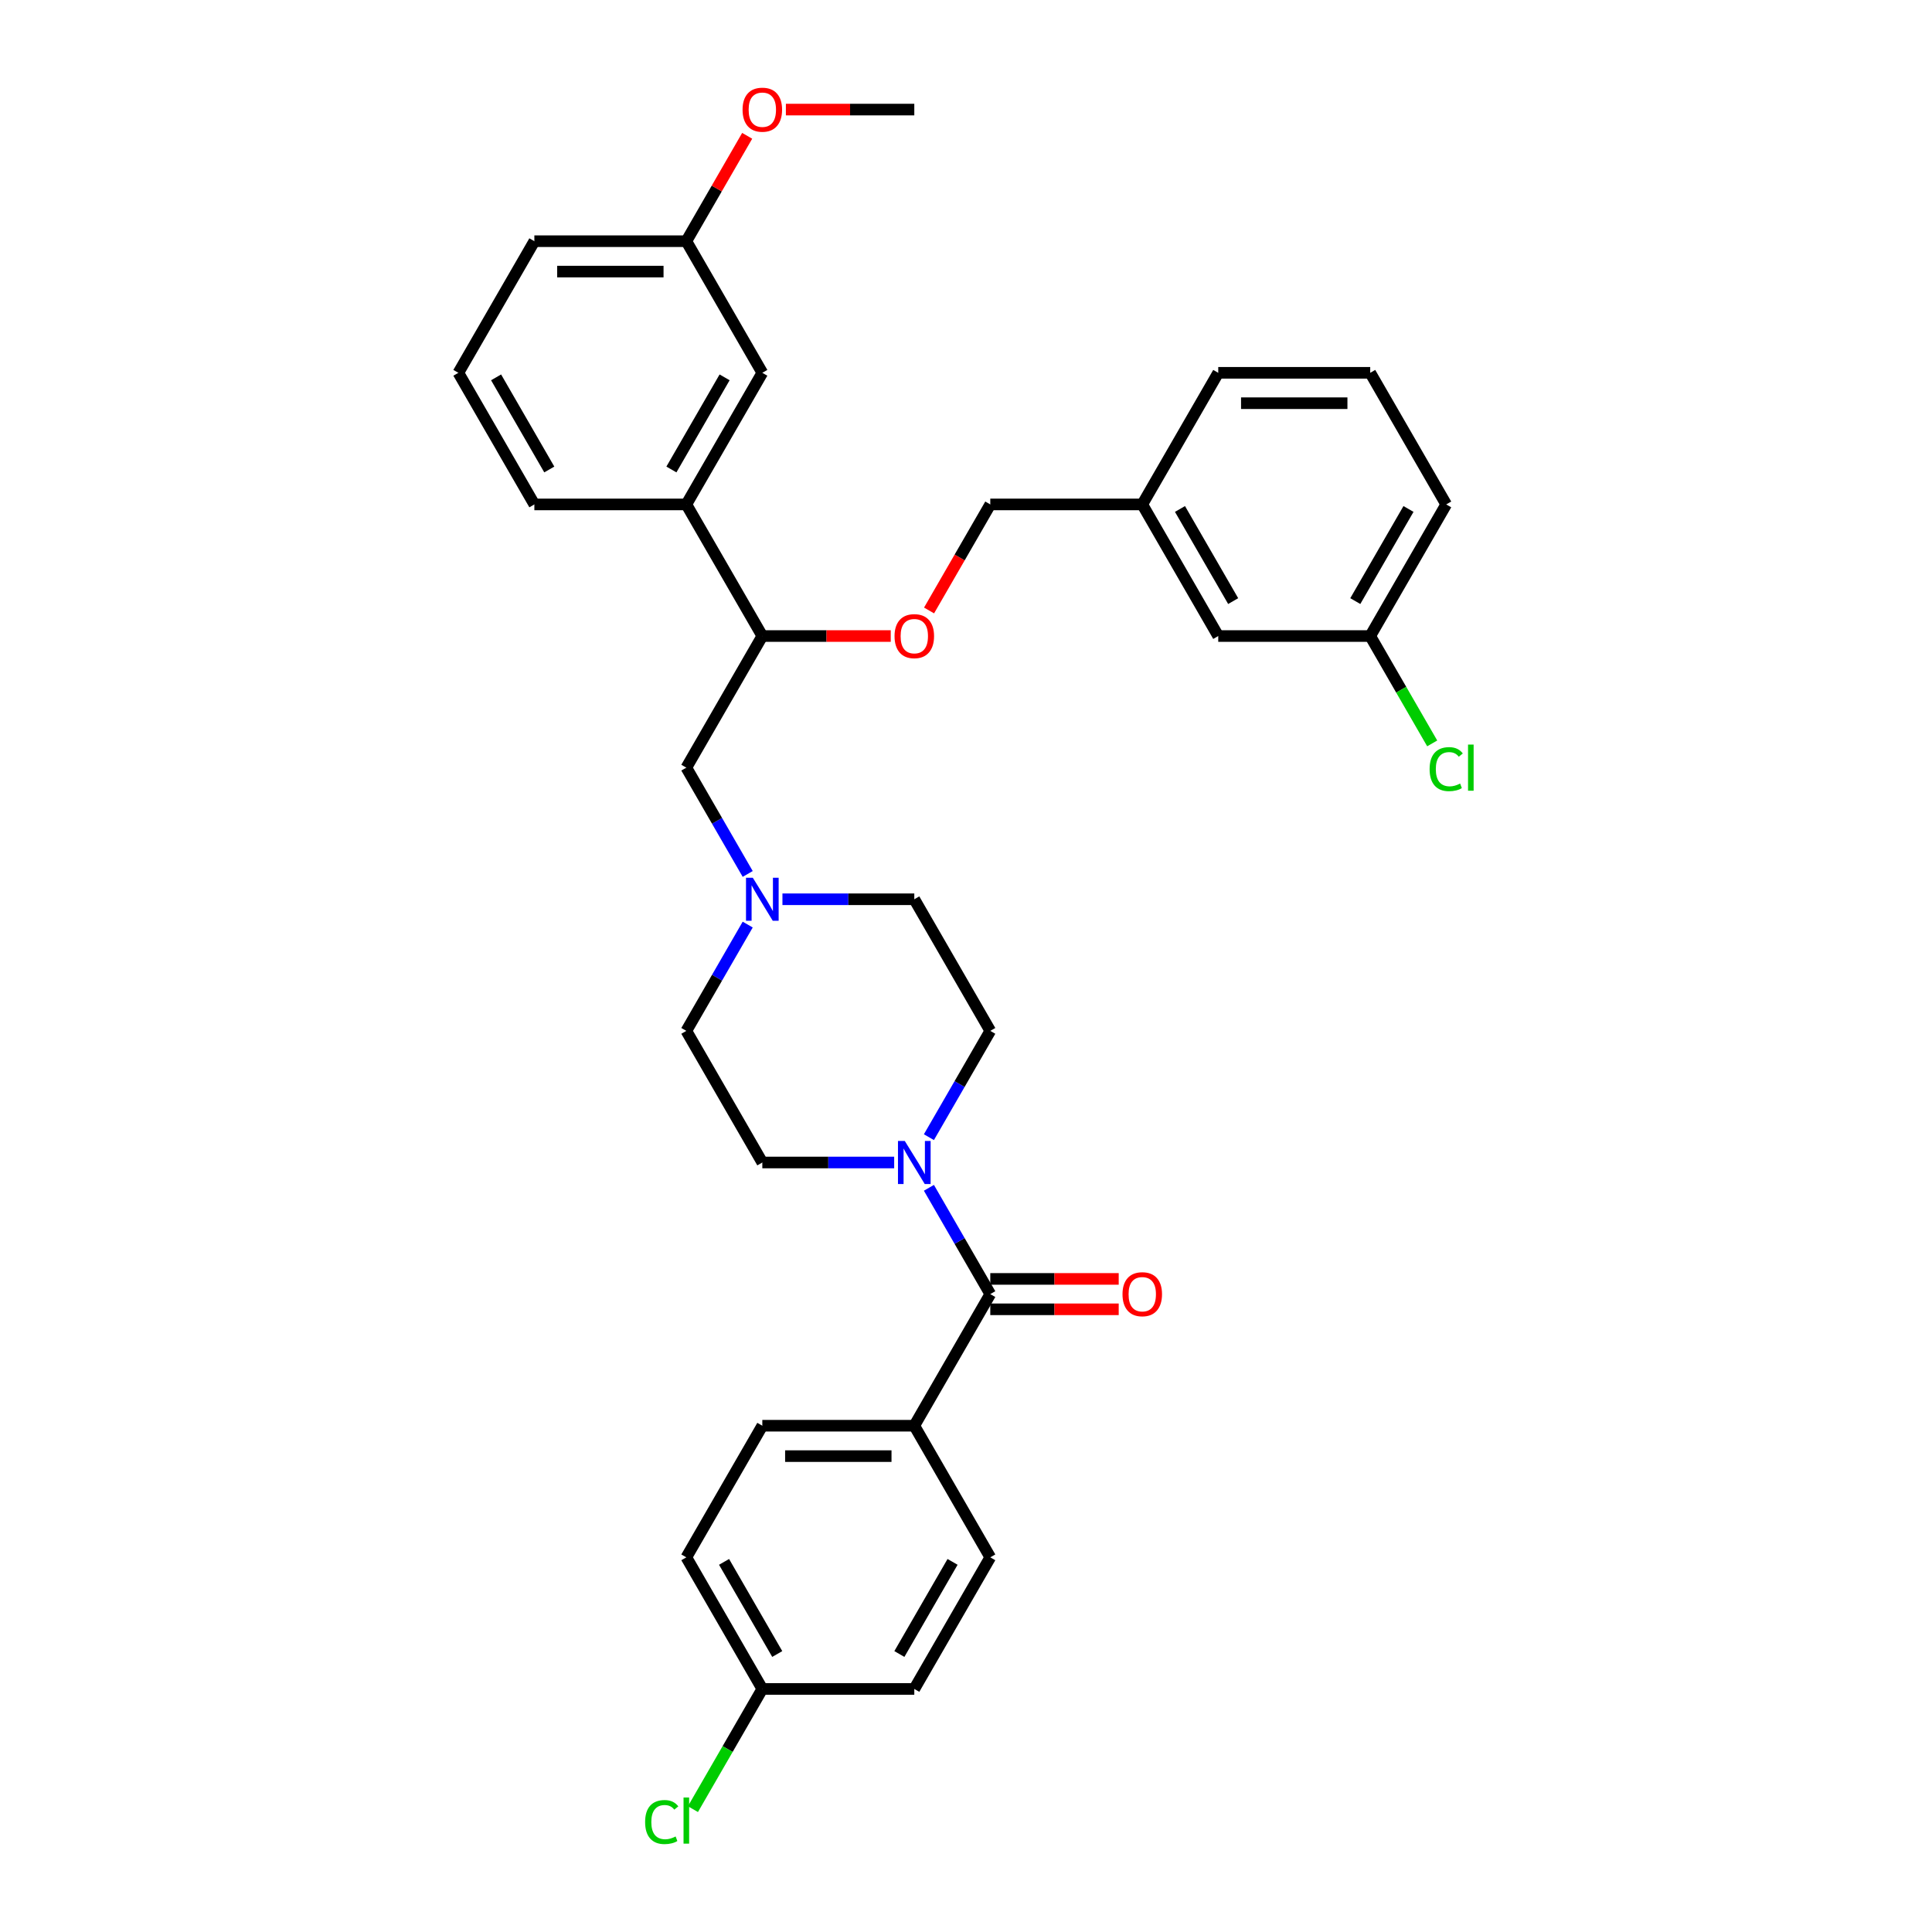<?xml version='1.0' encoding='iso-8859-1'?>
<svg version='1.1' baseProfile='full'
              xmlns='http://www.w3.org/2000/svg'
                      xmlns:rdkit='http://www.rdkit.org/xml'
                      xmlns:xlink='http://www.w3.org/1999/xlink'
                  xml:space='preserve'
width='1000px' height='1000px' viewBox='0 0 1000 1000'>
<!-- END OF HEADER -->
<rect style='opacity:1.0;fill:#FFFFFF;stroke:none' width='1000' height='1000' x='0' y='0'> </rect>
<path class='bond-0' d='M 512.57,669.828 L 496.688,642.319' style='fill:none;fill-rule:evenodd;stroke:#000000;stroke-width:6px;stroke-linecap:butt;stroke-linejoin:miter;stroke-opacity:1' />
<path class='bond-0' d='M 496.688,642.319 L 480.805,614.81' style='fill:none;fill-rule:evenodd;stroke:#0000FF;stroke-width:6px;stroke-linecap:butt;stroke-linejoin:miter;stroke-opacity:1' />
<path class='bond-2' d='M 512.57,669.828 L 473.239,737.952' style='fill:none;fill-rule:evenodd;stroke:#000000;stroke-width:6px;stroke-linecap:butt;stroke-linejoin:miter;stroke-opacity:1' />
<path class='bond-6' d='M 512.57,677.695 L 545.805,677.695' style='fill:none;fill-rule:evenodd;stroke:#000000;stroke-width:6px;stroke-linecap:butt;stroke-linejoin:miter;stroke-opacity:1' />
<path class='bond-6' d='M 545.805,677.695 L 579.04,677.695' style='fill:none;fill-rule:evenodd;stroke:#FF0000;stroke-width:6px;stroke-linecap:butt;stroke-linejoin:miter;stroke-opacity:1' />
<path class='bond-6' d='M 512.57,661.962 L 545.805,661.962' style='fill:none;fill-rule:evenodd;stroke:#000000;stroke-width:6px;stroke-linecap:butt;stroke-linejoin:miter;stroke-opacity:1' />
<path class='bond-6' d='M 545.805,661.962 L 579.04,661.962' style='fill:none;fill-rule:evenodd;stroke:#FF0000;stroke-width:6px;stroke-linecap:butt;stroke-linejoin:miter;stroke-opacity:1' />
<path class='bond-8' d='M 480.805,588.6 L 496.688,561.091' style='fill:none;fill-rule:evenodd;stroke:#0000FF;stroke-width:6px;stroke-linecap:butt;stroke-linejoin:miter;stroke-opacity:1' />
<path class='bond-8' d='M 496.688,561.091 L 512.57,533.582' style='fill:none;fill-rule:evenodd;stroke:#000000;stroke-width:6px;stroke-linecap:butt;stroke-linejoin:miter;stroke-opacity:1' />
<path class='bond-9' d='M 462.824,601.705 L 428.701,601.705' style='fill:none;fill-rule:evenodd;stroke:#0000FF;stroke-width:6px;stroke-linecap:butt;stroke-linejoin:miter;stroke-opacity:1' />
<path class='bond-9' d='M 428.701,601.705 L 394.577,601.705' style='fill:none;fill-rule:evenodd;stroke:#000000;stroke-width:6px;stroke-linecap:butt;stroke-linejoin:miter;stroke-opacity:1' />
<path class='bond-1' d='M 404.992,465.459 L 439.116,465.459' style='fill:none;fill-rule:evenodd;stroke:#0000FF;stroke-width:6px;stroke-linecap:butt;stroke-linejoin:miter;stroke-opacity:1' />
<path class='bond-1' d='M 439.116,465.459 L 473.239,465.459' style='fill:none;fill-rule:evenodd;stroke:#000000;stroke-width:6px;stroke-linecap:butt;stroke-linejoin:miter;stroke-opacity:1' />
<path class='bond-5' d='M 387.011,452.353 L 371.129,424.844' style='fill:none;fill-rule:evenodd;stroke:#0000FF;stroke-width:6px;stroke-linecap:butt;stroke-linejoin:miter;stroke-opacity:1' />
<path class='bond-5' d='M 371.129,424.844 L 355.246,397.335' style='fill:none;fill-rule:evenodd;stroke:#000000;stroke-width:6px;stroke-linecap:butt;stroke-linejoin:miter;stroke-opacity:1' />
<path class='bond-34' d='M 387.011,478.564 L 371.129,506.073' style='fill:none;fill-rule:evenodd;stroke:#0000FF;stroke-width:6px;stroke-linecap:butt;stroke-linejoin:miter;stroke-opacity:1' />
<path class='bond-34' d='M 371.129,506.073 L 355.246,533.582' style='fill:none;fill-rule:evenodd;stroke:#000000;stroke-width:6px;stroke-linecap:butt;stroke-linejoin:miter;stroke-opacity:1' />
<path class='bond-11' d='M 473.239,737.952 L 394.577,737.952' style='fill:none;fill-rule:evenodd;stroke:#000000;stroke-width:6px;stroke-linecap:butt;stroke-linejoin:miter;stroke-opacity:1' />
<path class='bond-11' d='M 461.44,753.684 L 406.377,753.684' style='fill:none;fill-rule:evenodd;stroke:#000000;stroke-width:6px;stroke-linecap:butt;stroke-linejoin:miter;stroke-opacity:1' />
<path class='bond-12' d='M 473.239,737.952 L 512.57,806.075' style='fill:none;fill-rule:evenodd;stroke:#000000;stroke-width:6px;stroke-linecap:butt;stroke-linejoin:miter;stroke-opacity:1' />
<path class='bond-3' d='M 394.577,329.212 L 355.246,397.335' style='fill:none;fill-rule:evenodd;stroke:#000000;stroke-width:6px;stroke-linecap:butt;stroke-linejoin:miter;stroke-opacity:1' />
<path class='bond-4' d='M 394.577,329.212 L 355.246,261.089' style='fill:none;fill-rule:evenodd;stroke:#000000;stroke-width:6px;stroke-linecap:butt;stroke-linejoin:miter;stroke-opacity:1' />
<path class='bond-7' d='M 394.577,329.212 L 427.812,329.212' style='fill:none;fill-rule:evenodd;stroke:#000000;stroke-width:6px;stroke-linecap:butt;stroke-linejoin:miter;stroke-opacity:1' />
<path class='bond-7' d='M 427.812,329.212 L 461.047,329.212' style='fill:none;fill-rule:evenodd;stroke:#FF0000;stroke-width:6px;stroke-linecap:butt;stroke-linejoin:miter;stroke-opacity:1' />
<path class='bond-10' d='M 355.246,261.089 L 394.577,192.965' style='fill:none;fill-rule:evenodd;stroke:#000000;stroke-width:6px;stroke-linecap:butt;stroke-linejoin:miter;stroke-opacity:1' />
<path class='bond-10' d='M 347.521,243.004 L 375.053,195.318' style='fill:none;fill-rule:evenodd;stroke:#000000;stroke-width:6px;stroke-linecap:butt;stroke-linejoin:miter;stroke-opacity:1' />
<path class='bond-26' d='M 355.246,261.089 L 276.584,261.089' style='fill:none;fill-rule:evenodd;stroke:#000000;stroke-width:6px;stroke-linecap:butt;stroke-linejoin:miter;stroke-opacity:1' />
<path class='bond-15' d='M 480.878,315.981 L 496.724,288.535' style='fill:none;fill-rule:evenodd;stroke:#FF0000;stroke-width:6px;stroke-linecap:butt;stroke-linejoin:miter;stroke-opacity:1' />
<path class='bond-15' d='M 496.724,288.535 L 512.57,261.089' style='fill:none;fill-rule:evenodd;stroke:#000000;stroke-width:6px;stroke-linecap:butt;stroke-linejoin:miter;stroke-opacity:1' />
<path class='bond-13' d='M 512.57,533.582 L 473.239,465.459' style='fill:none;fill-rule:evenodd;stroke:#000000;stroke-width:6px;stroke-linecap:butt;stroke-linejoin:miter;stroke-opacity:1' />
<path class='bond-14' d='M 394.577,601.705 L 355.246,533.582' style='fill:none;fill-rule:evenodd;stroke:#000000;stroke-width:6px;stroke-linecap:butt;stroke-linejoin:miter;stroke-opacity:1' />
<path class='bond-17' d='M 394.577,192.965 L 355.246,124.842' style='fill:none;fill-rule:evenodd;stroke:#000000;stroke-width:6px;stroke-linecap:butt;stroke-linejoin:miter;stroke-opacity:1' />
<path class='bond-22' d='M 394.577,737.952 L 355.246,806.075' style='fill:none;fill-rule:evenodd;stroke:#000000;stroke-width:6px;stroke-linecap:butt;stroke-linejoin:miter;stroke-opacity:1' />
<path class='bond-21' d='M 512.57,806.075 L 473.239,874.198' style='fill:none;fill-rule:evenodd;stroke:#000000;stroke-width:6px;stroke-linecap:butt;stroke-linejoin:miter;stroke-opacity:1' />
<path class='bond-21' d='M 493.046,808.427 L 465.514,856.113' style='fill:none;fill-rule:evenodd;stroke:#000000;stroke-width:6px;stroke-linecap:butt;stroke-linejoin:miter;stroke-opacity:1' />
<path class='bond-20' d='M 512.57,261.089 L 591.232,261.089' style='fill:none;fill-rule:evenodd;stroke:#000000;stroke-width:6px;stroke-linecap:butt;stroke-linejoin:miter;stroke-opacity:1' />
<path class='bond-16' d='M 394.577,874.198 L 473.239,874.198' style='fill:none;fill-rule:evenodd;stroke:#000000;stroke-width:6px;stroke-linecap:butt;stroke-linejoin:miter;stroke-opacity:1' />
<path class='bond-23' d='M 394.577,874.198 L 376.619,905.303' style='fill:none;fill-rule:evenodd;stroke:#000000;stroke-width:6px;stroke-linecap:butt;stroke-linejoin:miter;stroke-opacity:1' />
<path class='bond-23' d='M 376.619,905.303 L 358.66,936.408' style='fill:none;fill-rule:evenodd;stroke:#00CC00;stroke-width:6px;stroke-linecap:butt;stroke-linejoin:miter;stroke-opacity:1' />
<path class='bond-33' d='M 394.577,874.198 L 355.246,806.075' style='fill:none;fill-rule:evenodd;stroke:#000000;stroke-width:6px;stroke-linecap:butt;stroke-linejoin:miter;stroke-opacity:1' />
<path class='bond-33' d='M 402.302,856.113 L 374.771,808.427' style='fill:none;fill-rule:evenodd;stroke:#000000;stroke-width:6px;stroke-linecap:butt;stroke-linejoin:miter;stroke-opacity:1' />
<path class='bond-25' d='M 355.246,124.842 L 370.992,97.569' style='fill:none;fill-rule:evenodd;stroke:#000000;stroke-width:6px;stroke-linecap:butt;stroke-linejoin:miter;stroke-opacity:1' />
<path class='bond-25' d='M 370.992,97.569 L 386.739,70.296' style='fill:none;fill-rule:evenodd;stroke:#FF0000;stroke-width:6px;stroke-linecap:butt;stroke-linejoin:miter;stroke-opacity:1' />
<path class='bond-35' d='M 355.246,124.842 L 276.584,124.842' style='fill:none;fill-rule:evenodd;stroke:#000000;stroke-width:6px;stroke-linecap:butt;stroke-linejoin:miter;stroke-opacity:1' />
<path class='bond-35' d='M 343.447,140.575 L 288.384,140.575' style='fill:none;fill-rule:evenodd;stroke:#000000;stroke-width:6px;stroke-linecap:butt;stroke-linejoin:miter;stroke-opacity:1' />
<path class='bond-18' d='M 630.563,329.212 L 591.232,261.089' style='fill:none;fill-rule:evenodd;stroke:#000000;stroke-width:6px;stroke-linecap:butt;stroke-linejoin:miter;stroke-opacity:1' />
<path class='bond-18' d='M 638.288,311.127 L 610.756,263.441' style='fill:none;fill-rule:evenodd;stroke:#000000;stroke-width:6px;stroke-linecap:butt;stroke-linejoin:miter;stroke-opacity:1' />
<path class='bond-19' d='M 630.563,329.212 L 709.225,329.212' style='fill:none;fill-rule:evenodd;stroke:#000000;stroke-width:6px;stroke-linecap:butt;stroke-linejoin:miter;stroke-opacity:1' />
<path class='bond-24' d='M 709.225,329.212 L 725.266,356.996' style='fill:none;fill-rule:evenodd;stroke:#000000;stroke-width:6px;stroke-linecap:butt;stroke-linejoin:miter;stroke-opacity:1' />
<path class='bond-24' d='M 725.266,356.996 L 741.308,384.781' style='fill:none;fill-rule:evenodd;stroke:#00CC00;stroke-width:6px;stroke-linecap:butt;stroke-linejoin:miter;stroke-opacity:1' />
<path class='bond-36' d='M 709.225,329.212 L 748.556,261.089' style='fill:none;fill-rule:evenodd;stroke:#000000;stroke-width:6px;stroke-linecap:butt;stroke-linejoin:miter;stroke-opacity:1' />
<path class='bond-36' d='M 701.5,311.127 L 729.032,263.441' style='fill:none;fill-rule:evenodd;stroke:#000000;stroke-width:6px;stroke-linecap:butt;stroke-linejoin:miter;stroke-opacity:1' />
<path class='bond-31' d='M 591.232,261.089 L 630.563,192.965' style='fill:none;fill-rule:evenodd;stroke:#000000;stroke-width:6px;stroke-linecap:butt;stroke-linejoin:miter;stroke-opacity:1' />
<path class='bond-32' d='M 406.77,56.719 L 440.005,56.719' style='fill:none;fill-rule:evenodd;stroke:#FF0000;stroke-width:6px;stroke-linecap:butt;stroke-linejoin:miter;stroke-opacity:1' />
<path class='bond-32' d='M 440.005,56.719 L 473.239,56.719' style='fill:none;fill-rule:evenodd;stroke:#000000;stroke-width:6px;stroke-linecap:butt;stroke-linejoin:miter;stroke-opacity:1' />
<path class='bond-27' d='M 276.584,261.089 L 237.253,192.965' style='fill:none;fill-rule:evenodd;stroke:#000000;stroke-width:6px;stroke-linecap:butt;stroke-linejoin:miter;stroke-opacity:1' />
<path class='bond-27' d='M 284.309,243.004 L 256.778,195.318' style='fill:none;fill-rule:evenodd;stroke:#000000;stroke-width:6px;stroke-linecap:butt;stroke-linejoin:miter;stroke-opacity:1' />
<path class='bond-29' d='M 237.253,192.965 L 276.584,124.842' style='fill:none;fill-rule:evenodd;stroke:#000000;stroke-width:6px;stroke-linecap:butt;stroke-linejoin:miter;stroke-opacity:1' />
<path class='bond-28' d='M 709.225,192.965 L 630.563,192.965' style='fill:none;fill-rule:evenodd;stroke:#000000;stroke-width:6px;stroke-linecap:butt;stroke-linejoin:miter;stroke-opacity:1' />
<path class='bond-28' d='M 697.426,208.698 L 642.362,208.698' style='fill:none;fill-rule:evenodd;stroke:#000000;stroke-width:6px;stroke-linecap:butt;stroke-linejoin:miter;stroke-opacity:1' />
<path class='bond-30' d='M 709.225,192.965 L 748.556,261.089' style='fill:none;fill-rule:evenodd;stroke:#000000;stroke-width:6px;stroke-linecap:butt;stroke-linejoin:miter;stroke-opacity:1' />
<path  class='atom-1' d='M 468.315 590.567
L 475.615 602.366
Q 476.338 603.53, 477.503 605.638
Q 478.667 607.746, 478.73 607.872
L 478.73 590.567
L 481.687 590.567
L 481.687 612.844
L 478.635 612.844
L 470.801 599.943
Q 469.888 598.433, 468.913 596.702
Q 467.969 594.972, 467.686 594.437
L 467.686 612.844
L 464.791 612.844
L 464.791 590.567
L 468.315 590.567
' fill='#0000FF'/>
<path  class='atom-2' d='M 389.653 454.32
L 396.953 466.119
Q 397.677 467.283, 398.841 469.392
Q 400.005 471.5, 400.068 471.626
L 400.068 454.32
L 403.026 454.32
L 403.026 476.597
L 399.973 476.597
L 392.139 463.697
Q 391.226 462.186, 390.251 460.456
Q 389.307 458.725, 389.024 458.19
L 389.024 476.597
L 386.129 476.597
L 386.129 454.32
L 389.653 454.32
' fill='#0000FF'/>
<path  class='atom-7' d='M 581.006 669.891
Q 581.006 664.542, 583.649 661.553
Q 586.292 658.564, 591.232 658.564
Q 596.172 658.564, 598.815 661.553
Q 601.458 664.542, 601.458 669.891
Q 601.458 675.303, 598.784 678.387
Q 596.109 681.439, 591.232 681.439
Q 586.324 681.439, 583.649 678.387
Q 581.006 675.335, 581.006 669.891
M 591.232 678.922
Q 594.63 678.922, 596.455 676.656
Q 598.312 674.359, 598.312 669.891
Q 598.312 665.518, 596.455 663.315
Q 594.63 661.081, 591.232 661.081
Q 587.834 661.081, 585.978 663.284
Q 584.153 665.486, 584.153 669.891
Q 584.153 674.391, 585.978 676.656
Q 587.834 678.922, 591.232 678.922
' fill='#FF0000'/>
<path  class='atom-8' d='M 463.013 329.275
Q 463.013 323.926, 465.656 320.937
Q 468.299 317.948, 473.239 317.948
Q 478.179 317.948, 480.822 320.937
Q 483.465 323.926, 483.465 329.275
Q 483.465 334.687, 480.791 337.77
Q 478.116 340.823, 473.239 340.823
Q 468.331 340.823, 465.656 337.77
Q 463.013 334.718, 463.013 329.275
M 473.239 338.305
Q 476.637 338.305, 478.462 336.04
Q 480.319 333.743, 480.319 329.275
Q 480.319 324.901, 478.462 322.699
Q 476.637 320.465, 473.239 320.465
Q 469.841 320.465, 467.985 322.667
Q 466.16 324.87, 466.16 329.275
Q 466.16 333.774, 467.985 336.04
Q 469.841 338.305, 473.239 338.305
' fill='#FF0000'/>
<path  class='atom-24' d='M 333.913 943.092
Q 333.913 937.554, 336.493 934.66
Q 339.105 931.733, 344.045 931.733
Q 348.639 931.733, 351.093 934.974
L 349.016 936.673
Q 347.223 934.314, 344.045 934.314
Q 340.678 934.314, 338.885 936.579
Q 337.123 938.813, 337.123 943.092
Q 337.123 947.497, 338.947 949.763
Q 340.804 952.028, 344.391 952.028
Q 346.845 952.028, 349.708 950.549
L 350.589 952.909
Q 349.425 953.664, 347.663 954.105
Q 345.901 954.545, 343.95 954.545
Q 339.105 954.545, 336.493 951.588
Q 333.913 948.63, 333.913 943.092
' fill='#00CC00'/>
<path  class='atom-24' d='M 353.799 930.38
L 356.694 930.38
L 356.694 954.262
L 353.799 954.262
L 353.799 930.38
' fill='#00CC00'/>
<path  class='atom-25' d='M 739.966 398.106
Q 739.966 392.568, 742.546 389.674
Q 745.158 386.747, 750.098 386.747
Q 754.692 386.747, 757.146 389.988
L 755.069 391.687
Q 753.276 389.327, 750.098 389.327
Q 746.731 389.327, 744.938 391.593
Q 743.176 393.827, 743.176 398.106
Q 743.176 402.511, 745.001 404.777
Q 746.857 407.042, 750.444 407.042
Q 752.898 407.042, 755.762 405.563
L 756.643 407.923
Q 755.478 408.678, 753.716 409.119
Q 751.954 409.559, 750.003 409.559
Q 745.158 409.559, 742.546 406.602
Q 739.966 403.644, 739.966 398.106
' fill='#00CC00'/>
<path  class='atom-25' d='M 759.852 385.394
L 762.747 385.394
L 762.747 409.276
L 759.852 409.276
L 759.852 385.394
' fill='#00CC00'/>
<path  class='atom-26' d='M 384.351 56.782
Q 384.351 51.433, 386.994 48.444
Q 389.637 45.455, 394.577 45.455
Q 399.517 45.455, 402.16 48.444
Q 404.803 51.433, 404.803 56.782
Q 404.803 62.194, 402.129 65.277
Q 399.454 68.329, 394.577 68.329
Q 389.669 68.329, 386.994 65.277
Q 384.351 62.225, 384.351 56.782
M 394.577 65.812
Q 397.975 65.812, 399.8 63.547
Q 401.657 61.25, 401.657 56.782
Q 401.657 52.408, 399.8 50.206
Q 397.975 47.972, 394.577 47.972
Q 391.179 47.972, 389.323 50.174
Q 387.498 52.377, 387.498 56.782
Q 387.498 61.281, 389.323 63.547
Q 391.179 65.812, 394.577 65.812
' fill='#FF0000'/>
</svg>
